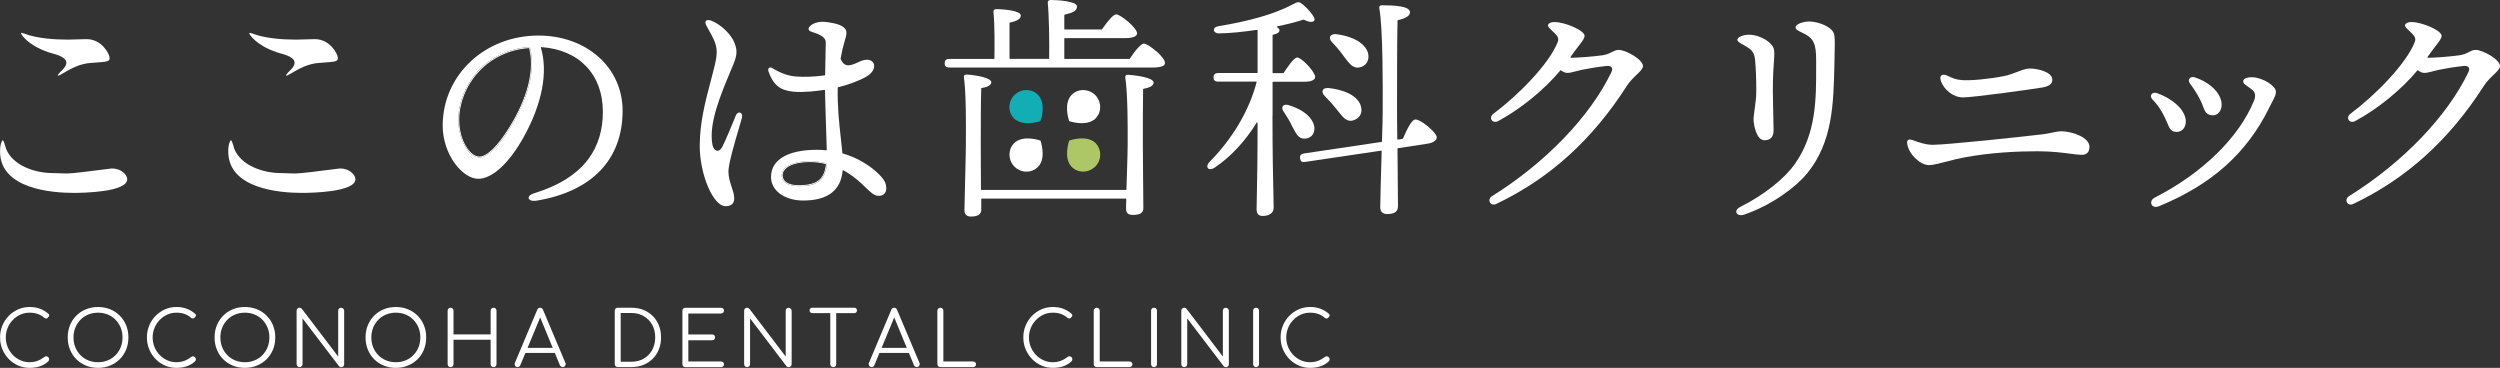 <?xml version="1.0" encoding="UTF-8"?><svg id="_レイヤー_2" xmlns="http://www.w3.org/2000/svg" viewBox="0 0 510.52 75.12"><rect x="0" y="0" width="510.52" height="75.12" fill="#333333" stroke="none"/><defs><style>.cls-1{fill:#fff;}.cls-2{fill:#aec766;}.cls-3{fill:#12adb5;}</style></defs><g id="contents"><g><g><path class="cls-1" d="M9.49,72.76c-.14-.02-.27,.02-.39,.12-.46,.35-.94,.62-1.44,.81-.51,.19-1.05,.28-1.61,.28-.67,0-1.3-.13-1.89-.4-.58-.26-1.1-.63-1.55-1.09-.44-.47-.79-1-1.05-1.61-.25-.61-.38-1.27-.38-1.97s.13-1.33,.38-1.94c.25-.61,.6-1.15,1.05-1.61,.44-.47,.96-.83,1.55-1.1,.58-.27,1.21-.4,1.89-.4,.63,0,1.19,.09,1.66,.26,.48,.17,.92,.43,1.32,.78,.1,.08,.21,.13,.32,.14s.2,0,.29-.05,.13-.1,.16-.19c.08-.04,.14-.11,.19-.19,.04-.09,.05-.18,.04-.28s-.07-.18-.16-.26c-.57-.48-1.16-.82-1.77-1.04-.61-.22-1.29-.33-2.04-.33-.85,0-1.64,.16-2.37,.49-.73,.33-1.37,.77-1.93,1.34-.55,.57-.98,1.23-1.29,1.98-.31,.75-.46,1.55-.46,2.4s.15,1.66,.47,2.41c.31,.75,.74,1.41,1.29,1.99,.55,.57,1.2,1.02,1.93,1.34,.73,.32,1.51,.48,2.35,.48,.7,0,1.38-.1,2.04-.3,.65-.2,1.24-.55,1.77-1.03,.06-.07,.1-.14,.13-.21,.03-.07,.04-.14,.04-.23,0-.16-.05-.3-.15-.4-.1-.1-.23-.17-.37-.19Z"/><path class="cls-1" d="M24.46,64.46c-.56-.56-1.21-.99-1.97-1.3-.76-.31-1.58-.47-2.47-.47s-1.73,.16-2.48,.47c-.76,.31-1.41,.75-1.96,1.3-.56,.56-.99,1.22-1.29,1.97-.31,.76-.46,1.58-.46,2.47s.15,1.73,.46,2.48c.31,.76,.73,1.41,1.29,1.97,.55,.56,1.21,.99,1.96,1.3,.76,.31,1.58,.47,2.48,.47s1.71-.16,2.47-.47c.76-.31,1.41-.75,1.97-1.3,.56-.56,.99-1.22,1.3-1.97,.31-.76,.46-1.58,.46-2.48s-.15-1.71-.46-2.47c-.31-.76-.74-1.41-1.3-1.97Zm.19,6.45c-.25,.62-.6,1.15-1.05,1.61-.45,.46-.98,.82-1.59,1.07-.61,.25-1.27,.38-1.99,.38s-1.39-.13-2-.38c-.61-.25-1.14-.61-1.59-1.07-.45-.46-.8-1-1.05-1.61-.25-.62-.37-1.29-.37-2.01s.12-1.38,.37-1.99c.25-.62,.6-1.15,1.05-1.61,.45-.46,.98-.82,1.59-1.07,.61-.25,1.28-.38,2-.38s1.38,.13,1.99,.38c.61,.25,1.14,.61,1.59,1.07,.45,.46,.8,1,1.05,1.61s.37,1.28,.37,1.99-.12,1.39-.37,2.01Z"/><path class="cls-1" d="M39.48,72.76c-.14-.02-.27,.02-.4,.12-.46,.35-.94,.62-1.44,.81-.51,.19-1.05,.28-1.61,.28-.67,0-1.3-.13-1.89-.4-.59-.26-1.1-.63-1.54-1.09-.45-.47-.8-1-1.05-1.61-.25-.61-.38-1.27-.38-1.97s.13-1.33,.38-1.94c.25-.61,.6-1.15,1.05-1.61,.44-.47,.96-.83,1.54-1.1,.59-.27,1.21-.4,1.89-.4,.63,0,1.18,.09,1.66,.26,.48,.17,.92,.43,1.32,.78,.1,.08,.21,.13,.32,.14,.11,.01,.2,0,.29-.05s.14-.1,.15-.19c.08-.04,.15-.11,.19-.19,.04-.09,.05-.18,.04-.28s-.07-.18-.16-.26c-.57-.48-1.16-.82-1.77-1.04-.61-.22-1.29-.33-2.03-.33-.85,0-1.64,.16-2.37,.49-.73,.33-1.37,.77-1.92,1.34-.56,.57-.98,1.23-1.29,1.98s-.46,1.55-.46,2.4,.15,1.66,.46,2.41c.31,.75,.74,1.41,1.3,1.99,.55,.57,1.19,1.02,1.92,1.34,.73,.32,1.51,.48,2.35,.48,.7,0,1.38-.1,2.03-.3,.65-.2,1.24-.55,1.77-1.03,.06-.07,.11-.14,.13-.21,.03-.07,.04-.14,.04-.23,0-.16-.05-.3-.16-.4-.1-.1-.22-.17-.36-.19Z"/><path class="cls-1" d="M54.45,64.46c-.56-.56-1.21-.99-1.97-1.3-.76-.31-1.58-.47-2.47-.47s-1.73,.16-2.48,.47c-.75,.31-1.41,.75-1.96,1.3-.55,.56-.98,1.22-1.29,1.97-.31,.76-.46,1.58-.46,2.47s.15,1.73,.46,2.48c.31,.76,.73,1.41,1.29,1.97,.55,.56,1.21,.99,1.96,1.3,.76,.31,1.58,.47,2.48,.47s1.71-.16,2.47-.47c.76-.31,1.41-.75,1.97-1.3,.56-.56,.99-1.22,1.3-1.97,.31-.76,.46-1.58,.46-2.48s-.15-1.71-.46-2.47c-.31-.76-.74-1.41-1.3-1.97Zm.19,6.45c-.25,.62-.6,1.15-1.05,1.61-.45,.46-.98,.82-1.59,1.07-.61,.25-1.27,.38-1.99,.38s-1.39-.13-2-.38c-.61-.25-1.14-.61-1.59-1.07-.45-.46-.8-1-1.05-1.61-.25-.62-.37-1.29-.37-2.01s.13-1.38,.37-1.99c.25-.62,.6-1.15,1.05-1.61,.45-.46,.98-.82,1.59-1.07,.61-.25,1.28-.38,2-.38s1.38,.13,1.99,.38c.61,.25,1.14,.61,1.59,1.07,.45,.46,.8,1,1.05,1.61,.25,.62,.37,1.28,.37,1.99s-.12,1.39-.37,2.01Z"/><path class="cls-1" d="M69.66,62.84c-.17,0-.32,.06-.43,.17-.12,.11-.17,.26-.17,.44v9.36l-7.42-9.75c-.12-.14-.28-.22-.47-.22-.17,0-.32,.06-.43,.17-.12,.11-.17,.26-.17,.44v10.91c0,.18,.06,.32,.17,.43,.11,.11,.26,.17,.43,.17s.31-.06,.43-.17c.12-.11,.18-.26,.18-.43v-9.34l7.44,9.75c.05,.07,.12,.12,.2,.16s.17,.05,.25,.05c.17,0,.31-.06,.43-.17,.12-.11,.18-.26,.18-.43v-10.91c0-.18-.06-.32-.18-.44-.12-.11-.26-.17-.43-.17Z"/><path class="cls-1" d="M85.28,64.46c-.56-.56-1.22-.99-1.97-1.3-.76-.31-1.58-.47-2.47-.47s-1.73,.16-2.48,.47c-.76,.31-1.41,.75-1.96,1.3-.55,.56-.98,1.22-1.29,1.97-.31,.76-.46,1.58-.46,2.47s.15,1.73,.46,2.48c.31,.76,.73,1.41,1.29,1.97,.55,.56,1.21,.99,1.96,1.3,.76,.31,1.58,.47,2.48,.47s1.71-.16,2.47-.47c.76-.31,1.41-.75,1.97-1.3,.56-.56,.99-1.22,1.29-1.97,.31-.76,.46-1.58,.46-2.48s-.15-1.71-.46-2.47c-.31-.76-.74-1.41-1.29-1.97Zm.19,6.45c-.25,.62-.6,1.15-1.05,1.61-.45,.46-.98,.82-1.59,1.07-.61,.25-1.27,.38-1.99,.38s-1.39-.13-2-.38c-.61-.25-1.14-.61-1.59-1.07-.45-.46-.8-1-1.05-1.61-.25-.62-.37-1.29-.37-2.01s.13-1.38,.37-1.99,.6-1.15,1.05-1.61c.45-.46,.98-.82,1.59-1.07,.61-.25,1.28-.38,2-.38s1.38,.13,1.99,.38c.61,.25,1.14,.61,1.59,1.07,.45,.46,.8,1,1.05,1.61s.37,1.28,.37,1.99-.12,1.39-.37,2.01Z"/><path class="cls-1" d="M100.79,62.84c-.18,0-.32,.06-.43,.17-.11,.11-.17,.26-.17,.44v4.84h-7.58v-4.84c0-.18-.06-.32-.17-.44-.11-.11-.26-.17-.43-.17s-.32,.06-.43,.17c-.11,.11-.17,.26-.17,.44v10.91c0,.18,.06,.32,.17,.43s.26,.17,.43,.17,.32-.06,.43-.17c.11-.11,.17-.26,.17-.43v-4.98h7.58v4.98c0,.18,.06,.32,.17,.43s.26,.17,.43,.17,.32-.06,.43-.17c.11-.11,.17-.26,.17-.43v-10.91c0-.18-.06-.32-.17-.44-.11-.11-.26-.17-.43-.17Z"/><path class="cls-1" d="M110.88,63.26c-.11-.28-.31-.42-.58-.42s-.48,.14-.59,.42l-4.56,10.83c-.08,.19-.07,.38,.03,.57,.1,.2,.27,.29,.51,.29,.12,0,.24-.03,.33-.09,.1-.06,.17-.16,.23-.28l1.04-2.51h6.01l1.04,2.51c.06,.12,.14,.22,.24,.28,.1,.06,.21,.09,.34,.09,.22,0,.38-.09,.5-.28,.12-.19,.13-.38,.04-.57l-4.58-10.85Zm-3.15,7.78l2.58-6.22,2.56,6.22h-5.15Z"/><path class="cls-1" d="M133.3,64.54c-.54-.54-1.18-.96-1.92-1.26-.74-.3-1.56-.44-2.45-.44h-2.79c-.18,0-.32,.06-.43,.17-.11,.11-.17,.26-.17,.44v10.91c0,.18,.06,.32,.17,.43s.26,.17,.43,.17h2.79c.89,0,1.7-.15,2.45-.44,.74-.29,1.38-.71,1.92-1.26s.95-1.18,1.25-1.92c.3-.74,.44-1.55,.44-2.45s-.15-1.7-.44-2.44c-.3-.73-.71-1.37-1.25-1.92Zm-.12,6.92c-.41,.75-.98,1.34-1.72,1.77-.73,.43-1.57,.64-2.52,.64h-2.19v-9.95h2.19c.95,0,1.79,.21,2.52,.64,.73,.42,1.3,1.01,1.72,1.76s.62,1.61,.62,2.57-.21,1.82-.62,2.57Z"/><path class="cls-1" d="M147.24,64.01c.16,0,.31-.06,.43-.17,.12-.11,.18-.25,.18-.4,0-.18-.06-.32-.18-.43-.12-.11-.26-.16-.43-.16h-7.28c-.18,0-.32,.06-.44,.17-.11,.11-.17,.26-.17,.44v10.91c0,.18,.06,.32,.17,.43,.12,.11,.26,.17,.44,.17h7.28c.16,0,.31-.05,.43-.16,.12-.11,.18-.25,.18-.43,0-.16-.06-.29-.18-.4-.12-.11-.26-.17-.43-.17h-6.68v-4.33h4.86c.18,0,.32-.06,.44-.17,.11-.11,.17-.25,.17-.42s-.06-.31-.17-.42c-.12-.11-.26-.17-.44-.17h-4.86v-4.28h6.68Z"/><path class="cls-1" d="M161.06,62.84c-.18,0-.32,.06-.44,.17-.11,.11-.17,.26-.17,.44v9.36l-7.42-9.75c-.12-.14-.28-.22-.46-.22s-.32,.06-.44,.17c-.11,.11-.17,.26-.17,.44v10.91c0,.18,.06,.32,.17,.43,.12,.11,.26,.17,.44,.17,.16,0,.31-.06,.42-.17,.12-.11,.18-.26,.18-.43v-9.34l7.43,9.75c.05,.07,.12,.12,.2,.16,.08,.03,.16,.05,.25,.05,.17,0,.31-.06,.43-.17,.12-.11,.18-.26,.18-.43v-10.91c0-.18-.06-.32-.18-.44-.12-.11-.26-.17-.43-.17Z"/><path class="cls-1" d="M174.45,62.84h-8.58c-.17,0-.3,.05-.4,.15-.1,.1-.15,.24-.15,.4,0,.16,.05,.28,.15,.39,.1,.1,.24,.16,.4,.16h3.68v10.42c0,.17,.06,.31,.18,.43,.12,.12,.26,.18,.43,.18,.18,0,.32-.06,.43-.18,.11-.12,.17-.26,.17-.43v-10.42h3.69c.17,0,.3-.05,.4-.16,.1-.1,.15-.23,.15-.39,0-.17-.05-.3-.15-.4-.1-.1-.24-.15-.4-.15Z"/><path class="cls-1" d="M183.18,63.26c-.11-.28-.31-.42-.58-.42s-.48,.14-.59,.42l-4.56,10.83c-.08,.19-.07,.38,.03,.57,.1,.2,.27,.29,.51,.29,.12,0,.24-.03,.33-.09,.1-.06,.17-.16,.23-.28l1.04-2.51h6.01l1.04,2.51c.06,.12,.14,.22,.24,.28,.1,.06,.21,.09,.34,.09,.22,0,.38-.09,.5-.28,.12-.19,.13-.38,.04-.57l-4.58-10.85Zm-3.15,7.78l2.58-6.22,2.56,6.22h-5.15Z"/><path class="cls-1" d="M198.71,73.82h-6.07v-10.37c0-.17-.06-.31-.18-.43-.12-.12-.26-.18-.43-.18s-.31,.06-.43,.18c-.12,.12-.18,.26-.18,.43v10.91c0,.18,.06,.32,.18,.43,.12,.11,.26,.17,.43,.17h6.68c.17,0,.31-.05,.43-.16,.12-.11,.18-.25,.18-.41s-.06-.3-.18-.41c-.12-.11-.26-.16-.43-.16Z"/><path class="cls-1" d="M218.43,72.76c-.14-.02-.27,.02-.39,.12-.46,.35-.94,.62-1.44,.81s-1.05,.28-1.61,.28c-.67,0-1.3-.13-1.89-.4-.59-.26-1.1-.63-1.55-1.09-.44-.47-.8-1-1.05-1.61-.25-.61-.38-1.27-.38-1.97s.13-1.33,.38-1.94c.25-.61,.6-1.15,1.05-1.61,.44-.47,.96-.83,1.55-1.1,.58-.27,1.21-.4,1.89-.4,.63,0,1.19,.09,1.66,.26,.48,.17,.92,.43,1.32,.78,.1,.08,.21,.13,.32,.14s.2,0,.29-.05c.09-.04,.14-.1,.16-.19,.08-.04,.14-.11,.19-.19,.04-.09,.05-.18,.04-.28-.02-.1-.07-.18-.16-.26-.57-.48-1.16-.82-1.77-1.04-.61-.22-1.29-.33-2.03-.33-.85,0-1.64,.16-2.37,.49-.73,.33-1.37,.77-1.92,1.34-.55,.57-.98,1.23-1.29,1.98s-.46,1.55-.46,2.4,.15,1.66,.47,2.41,.74,1.41,1.3,1.99,1.2,1.02,1.92,1.34c.73,.32,1.51,.48,2.35,.48,.7,0,1.38-.1,2.03-.3,.65-.2,1.24-.55,1.77-1.03,.06-.07,.11-.14,.13-.21,.02-.07,.04-.14,.04-.23,0-.16-.05-.3-.16-.4-.1-.1-.23-.17-.37-.19Z"/><path class="cls-1" d="M230.64,73.82h-6.07v-10.37c0-.17-.06-.31-.18-.43-.12-.12-.26-.18-.43-.18s-.31,.06-.43,.18c-.12,.12-.18,.26-.18,.43v10.91c0,.18,.06,.32,.18,.43,.12,.11,.26,.17,.43,.17h6.68c.16,0,.31-.05,.43-.16,.12-.11,.18-.25,.18-.41s-.06-.3-.18-.41c-.12-.11-.26-.16-.43-.16Z"/><path class="cls-1" d="M235.66,62.84c-.18,0-.32,.06-.43,.17-.11,.11-.17,.26-.17,.44v10.91c0,.18,.06,.32,.17,.43s.26,.17,.43,.17,.32-.06,.43-.17,.17-.26,.17-.43v-10.91c0-.18-.06-.32-.17-.44-.11-.11-.26-.17-.43-.17Z"/><path class="cls-1" d="M250.32,62.84c-.18,0-.32,.06-.43,.17-.11,.11-.17,.26-.17,.44v9.36l-7.42-9.75c-.12-.14-.28-.22-.47-.22-.18,0-.32,.06-.43,.17-.11,.11-.17,.26-.17,.44v10.91c0,.18,.06,.32,.17,.43s.26,.17,.43,.17c.16,0,.31-.06,.43-.17,.12-.11,.18-.26,.18-.43v-9.34l7.44,9.75c.05,.07,.12,.12,.2,.16,.09,.03,.17,.05,.25,.05,.17,0,.31-.06,.43-.17,.12-.11,.18-.26,.18-.43v-10.91c0-.18-.06-.32-.18-.44-.12-.11-.26-.17-.43-.17Z"/><path class="cls-1" d="M256.5,62.84c-.18,0-.32,.06-.43,.17-.11,.11-.17,.26-.17,.44v10.91c0,.18,.06,.32,.17,.43s.26,.17,.43,.17,.32-.06,.43-.17c.11-.11,.17-.26,.17-.43v-10.91c0-.18-.06-.32-.17-.44-.11-.11-.26-.17-.43-.17Z"/><path class="cls-1" d="M271.34,72.95c-.1-.1-.23-.17-.37-.19-.14-.02-.27,.02-.39,.12-.46,.35-.94,.62-1.44,.81s-1.05,.28-1.61,.28c-.67,0-1.3-.13-1.89-.4-.59-.26-1.1-.63-1.55-1.09-.44-.47-.8-1-1.05-1.61-.25-.61-.38-1.27-.38-1.97s.13-1.33,.38-1.94c.25-.61,.6-1.15,1.05-1.61,.44-.47,.96-.83,1.55-1.1,.58-.27,1.21-.4,1.89-.4,.63,0,1.19,.09,1.66,.26,.48,.17,.92,.43,1.32,.78,.1,.08,.21,.13,.32,.14s.2,0,.29-.05c.09-.04,.14-.1,.16-.19,.08-.04,.14-.11,.19-.19,.04-.09,.05-.18,.04-.28-.02-.1-.07-.18-.16-.26-.57-.48-1.16-.82-1.77-1.04-.61-.22-1.29-.33-2.03-.33-.85,0-1.64,.16-2.37,.49-.73,.33-1.37,.77-1.92,1.34-.55,.57-.98,1.23-1.29,1.98s-.46,1.55-.46,2.4,.15,1.66,.47,2.41,.74,1.41,1.3,1.99,1.2,1.02,1.92,1.34c.73,.32,1.51,.48,2.35,.48,.7,0,1.38-.1,2.03-.3,.65-.2,1.24-.55,1.77-1.03,.06-.07,.11-.14,.13-.21,.02-.07,.04-.14,.04-.23,0-.16-.05-.3-.16-.4Z"/></g><g><path class="cls-1" d="M165.34,32.91c-3.41,0-5.7,1.17-5.7,2.9,0,1.37,1.3,2.19,3.47,2.19,3.19,0,5.39-.78,5.74-4.56,0-.05-.03-.09-.07-.1-1.12-.29-2.28-.44-3.44-.44Zm-2.23,4.91c-2.06,0-3.28-.75-3.28-2.01,0-1.63,2.22-2.72,5.52-2.72,1.12,0,2.23,.14,3.31,.41-.31,3.14-1.83,4.31-5.55,4.31Z"/><path class="cls-1" d="M108.13,9.62h0c-4.15,.25-7.93,2.05-10.64,5.05-2.48,2.75-3.9,6.32-3.9,9.8,0,3.95,2.09,7.69,4.3,7.69,1.62,0,3.82-2.1,6.19-5.92,2.7-4.33,5.61-10.72,4.14-16.55-.01-.04-.05-.07-.09-.07Zm-4.21,16.52c-2.31,3.7-4.5,5.83-6.03,5.83-1.9,0-4.11-3.28-4.11-7.5,0-3.44,1.4-6.96,3.85-9.67,2.66-2.94,6.36-4.71,10.43-4.98,1.41,5.74-1.47,12.04-4.14,16.33Z"/><path class="cls-1" d="M122.24,11.63c-3.16-2.82-7.52-4.37-12.28-4.37-10.97,0-19.56,8.08-19.56,18.4,0,5.85,4.01,10.85,7.28,10.85,2.84,0,6.3-3.19,9.27-8.54,3.76-6.77,5-13.24,3.5-18.23,0-.03,0-.06,.02-.09,.02-.02,.04-.03,.07-.03h0c7.76,.54,12.57,5.6,12.57,13.21,0,3.76-.99,7-2.95,9.63-2.31,3.1-6.05,5.47-11.12,7.02-.85,.26-1.16,.7-1.08,1.02,.08,.34,.62,.64,1.64,.47,0,0,.01,0,.02,0,11.3-1.9,17.52-8.42,17.52-18.36,0-4.27-1.74-8.17-4.91-10.99Zm-18.16,14.6c-2.37,3.82-4.57,5.92-6.19,5.92-2.21,0-4.3-3.74-4.3-7.69,0-3.48,1.42-7.05,3.9-9.8,2.71-3,6.49-4.79,10.64-5.05h0s.08,.03,.09,.07c1.47,5.82-1.44,12.21-4.14,16.55Z"/><path class="cls-1" d="M172.09,31.33s-.06-.04-.07-.08c-.08-.92-.19-1.91-.31-2.96-.34-3.04-.72-6.48-.64-10.38,0-.04,.03-.08,.07-.09,2.17-.52,4.29-1.32,5.8-2.19,1.4-.81,1.7-1.83,1.53-2.47-.16-.6-.72-.97-1.47-.97-.59,0-1.25,.29-1.88,.58-.84,.37-1.7,.76-2.42,.47-.44-.18-.78-.58-1.04-1.24,0-.02,0-.03,0-.05,.27-1.5,.55-2.63,.73-3.2,0,0,0,0,0,0,.64-2.05,.69-2.64-.35-3.35-.78-.54-2.88-.95-4.16-.95-.76,0-1.82,.24-2.49,.91-.21,.21-.3,.44-.26,.63,.05,.21,.24,.38,.55,.48,1.52,.51,2.95,.98,2.95,2.22,0,.28-.02,1.34-.05,2.68-.03,1.25-.06,2.71-.08,3.93,0,.05-.03,.08-.08,.09-1.94,.28-4.27,.37-5.93,.23-1.55-.13-3.02-.66-4.76-1.7-.28-.17-.54-.19-.7-.06-.17,.14-.2,.44-.08,.79,.98,2.7,2.34,3.8,5.04,4.07,2.07,.21,4.89-.14,6.38-.37,.02,0,.05,0,.07,.02,.02,.02,.03,.04,.03,.07,.03,1.8,.13,4.72,.22,7.54,.06,1.75,.11,3.41,.14,4.62,0,.03,0,.05-.03,.07-.02,.02-.04,.02-.07,.02-.62-.06-1.26-.1-1.9-.1-5.96,0-9.38,2.03-9.38,5.56,0,2.78,2.77,4.8,6.59,4.8,4.97,0,7.67-2.06,8.04-6.12,0-.03,.02-.06,.05-.07,.03-.01,.06-.01,.09,0,1.31,.73,2.6,1.68,3.84,2.84,.26,.24,.5,.48,.73,.7,1.02,.99,1.75,1.7,2.63,1.7,.95,0,1.57-.59,1.57-1.51,0-1.12-.45-1.92-1.79-3.18-1.9-1.79-4.43-3.2-7.14-3.99Zm-8.98,6.68c-2.17,0-3.47-.82-3.47-2.19,0-1.74,2.29-2.9,5.7-2.9,1.16,0,2.32,.15,3.44,.44,.04,.01,.07,.05,.07,.1-.35,3.79-2.55,4.56-5.74,4.56Z"/><path class="cls-1" d="M151.16,23c-.29-.1-.69,.06-.92,.63l-.3,.74c-.67,1.64-1.69,4.11-2.39,5.51-.43,.86-.88,.94-1.13,.9-.43-.06-.81-.56-.94-1.24-.8-4.27,1.67-10.16,3.65-14.89,.22-.51,.42-1.02,.63-1.5,.85-2.06,.76-3.01,.24-4.38-.68-1.8-2.98-3.95-4.9-4.6-.17-.06-.32-.08-.47-.08-.2,0-.37,.06-.47,.17-.16,.17-.15,.46,.01,.82,.12,.26,.31,.6,.53,.98,.32,.56,.71,1.25,1.06,2.02,.82,1.8,.72,3.09,.14,5.5-.25,1.04-.52,2.08-.82,3.19-1.03,3.88-2.19,8.28-2.19,13,0,5.88,2.75,12.33,5.26,12.33,1.19,0,1.78-.52,1.78-1.58,0-.76-.26-1.54-.53-2.37-.32-.97-.65-1.98-.65-3.12,0-1.6,1.32-6.06,2.19-9.01,.24-.8,.44-1.5,.56-1.94,.16-.6-.05-.97-.34-1.07Z"/><path class="cls-1" d="M272.99,22.38l.21,.26c1.02,1.29,1.75,2.22,2.93,2,1.4-.33,2.12-1.4,1.83-2.72-.48-2.47-3.76-3.65-6.66-3.94-.08,0-.16-.01-.24-.01-.46,0-.8,.16-.93,.44-.16,.33-.01,.79,.37,1.17,.9,.9,1.79,1.9,2.5,2.79Z"/><path class="cls-1" d="M272,8.59c.67,.71,1.63,1.78,2.4,2.89l.14,.18c.93,1.23,1.62,2.15,2.67,2.15,.09,0,.18,0,.28-.02,1.4-.23,2.16-1.31,1.92-2.73-.28-1.59-2.15-3.5-6.52-4.08-.09,0-.17-.01-.25-.01-.5,0-.86,.17-1,.47-.16,.33-.02,.77,.35,1.15,0,0,0,0,0,0Z"/><path class="cls-1" d="M259.87,23.62v-6.84c0-.05,.04-.09,.09-.09h6.6c1,0,2.01-.3,2.01-.98,0-1-2.74-3.96-3.67-3.96-.73,0-2.2,2.28-2.76,3.14-.02,.03-.05,.04-.08,.04h-2.1c-.05,0-.09-.04-.09-.09V7.19s.03-.08,.07-.09c.9-.18,1.34-.49,1.34-.94,0-.2-.18-.42-.49-.6-.03-.02-.05-.06-.05-.1,0-.04,.04-.07,.07-.08,1.98-.4,3.88-.89,5.37-1.37,.02-.01,.05,0,.07,0,1.15,.59,1.84,.52,2.08,.27,.17-.18,.15-.48-.05-.83-.38-.72-1.36-1.79-2.09-2.42-.88-.74-1.08-.76-2.19-.14-3.66,1.93-8.63,3.38-15.18,4.46-.74,.12-.96,.51-.93,.81,.03,.34,.39,.66,1,.66,.02,0,.04,0,.06,0,2.19-.04,4.73-.28,7.76-.73,.03,0,.05,0,.07,.02,.02,.02,.03,.04,.03,.07V14.82c0,.05-.04,.09-.09,.09h-7.92c-.67,0-.98,.28-.98,.88s.28,.88,.98,.88h7.72s.06,.01,.07,.04c.02,.02,.02,.05,.02,.08-1.51,5.76-4.92,11.54-9.61,16.27-.55,.6-.52,1.07-.33,1.29,.22,.25,.76,.31,1.43-.16,3.21-2.15,6.23-5.4,8.53-9.16,.02-.03,.05-.04,.08-.04,0,0,.02,0,.03,0,.04,.01,.07,.05,.07,.09,0,6.98-.09,11.82-.15,14.71-.03,1.34-.05,2.3-.05,2.94,0,.92,.4,1.37,1.23,1.37,1.39,0,2.25-.64,2.25-1.67,0-.58-.02-1.53-.05-2.85-.07-3.12-.19-8.35-.19-15.97Z"/><path class="cls-1" d="M268.42,26.21c-.03-1.47-1.44-3.6-5.31-4.75-.17-.05-.33-.07-.48-.07-.3,0-.53,.1-.67,.29-.19,.27-.14,.68,.13,1.05l.13,.2c.6,.93,1.22,1.88,1.64,2.85l.1,.19c.72,1.36,1.24,2.34,2.35,2.34,1.3,0,2.11-.81,2.11-2.11Z"/><path class="cls-1" d="M290.76,25.18c-.8-.55-1.48-.84-1.8-.78-.56,.07-1.46,1.5-2.47,3.9-.01,.03-.04,.05-.07,.06l-.98,.15s-.05,0-.07-.02c-.02-.02-.03-.04-.03-.07-.05-2.93-.05-5.51-.05-6.75,0-4.23,0-14.41,.1-17.46,0-.04,.03-.08,.07-.09,1.64-.37,2.47-.91,2.47-1.62,0-1.27-3.27-1.42-5.72-1.42-.22,0-.39,.06-.48,.18-.08,.1-.1,.23-.06,.39,.76,4.41,.71,16.32,.69,20.23,0,.38,0,.67,0,.85,0,1.1-.05,3.43-.15,6.16,0,.04-.03,.08-.08,.09l-15.79,2.35c-.67,.1-.93,.42-.85,1.02,.04,.29,.13,.49,.28,.61,.17,.13,.42,.16,.78,.1l15.5-2.3s.01,0,.01,0c.02,0,.05,0,.06,.02,.02,.02,.03,.05,.03,.07-.14,4.7-.29,10.18-.29,11.49,0,.89,.51,1.37,1.42,1.37,1.5,0,2.2-.51,2.2-1.62,0-.98-.04-5.37-.1-11.73,0-.05,.03-.09,.08-.09l6.06-.93c1-.13,1.97-.68,1.88-1.36-.12-.68-1.46-1.99-2.64-2.8Z"/><path class="cls-1" d="M333.61,11.36c-1.11-.7-2.34-1.17-3.06-1.17-.52,0-.92,.2-1.39,.44-.51,.26-1.09,.55-1.99,.67-1.94,.27-5.13,.5-6.38,.5-.03,0-.07-.02-.09-.05-.01-.03-.02-.07,0-.1l.23-.32c.21-.29,.42-.58,.63-.88,.26-.36,.53-.71,.8-1.05,.65-.83,1.22-1.55,1.23-2.08,0-.49-.84-1.18-2.23-1.8-1.33-.6-2.83-1-3.83-1.02h-.06c-.53,0-.96,.12-1.19,.34-.11,.11-.17,.23-.17,.36,0,.29,.41,.67,.88,1.12,.16,.15,.34,.31,.51,.48,.61,.6,.88,1.07,.6,1.79-1.72,4.42-8.01,10.81-13.05,14.58,0,0,0,0-.01,0-.65,.48-.64,1.02-.44,1.33,.22,.34,.74,.55,1.37,.21,4.59-2.48,9.44-6.43,12.66-10.32,.03-.04,.09-.05,.13-.02,.48,.35,.92,.52,1.34,.52,.45,0,1.19-.19,1.9-.38,.38-.1,.74-.19,1.06-.26,1.2-.25,3.22-.59,5.03-.78,.08,0,.16-.01,.24-.01,.37,0,.64,.1,.78,.31,.11,.16,.2,.45-.04,.94-4.33,9.06-13.45,18.53-24.38,25.34-.58,.36-.63,.92-.43,1.29,.2,.36,.67,.6,1.28,.31,10.89-5.19,19.61-13.08,26.66-24.09,.61-.96,1.39-1.7,2.02-2.3,.72-.69,1.29-1.23,1.29-1.77,0-.58-.71-1.38-1.91-2.14Z"/><path class="cls-1" d="M356,9.16c.16,.09,.32,.19,.51,.29,1.26,.75,1.74,1.28,1.89,2.77,.17,1.72,.25,3.84,.25,6.49,0,1.15-.2,2.6-.36,3.76-.11,.77-.2,1.43-.2,1.78,0,1.48,.67,4.39,2.22,4.39,1.24,0,1.87-.68,1.87-2.02,0-.56-.03-2.01-.07-3.55-.04-1.77-.08-3.6-.08-4.41,0-3.13,.13-4.92,.22-6.1,.07-1.02,.12-1.63,.03-2.33-.18-1.53-2.82-3.14-5.14-3.14-1.21,0-2.35,.5-2.35,1.03,0,.35,.45,.61,1.21,1.04Z"/><path class="cls-1" d="M369.31,4.4c-.91,0-2.64,.46-2.64,1.18,0,.44,.59,.73,1.28,1.06,.27,.13,.55,.27,.83,.42,1.62,.93,2.09,2.09,2.09,5.17,0,.43,0,.87,0,1.3,.02,6.7,.03,13.63-4.26,19.83-2.15,3.11-6.34,6.42-11.19,8.87-.81,.41-.95,.9-.81,1.23,.16,.38,.73,.64,1.51,.38,5.67-1.91,10.63-5.67,12.84-8.35,5.28-6.41,5.46-14.18,5.64-22.41l.02-1.08c0-.33,.02-.65,.02-.96,.05-1.79,.08-3.08-.07-3.95-.26-1.5-3.08-2.71-5.24-2.71Z"/><path class="cls-1" d="M400.79,19.9c2.13,0,14.51-1.73,16.19-2.02,0,0,.01,0,.02,0h0c1.47-.26,2.1-.74,2.1-1.61,0-1.59-3.05-2.28-4.6-2.28-.76,0-1.57,.31-2.51,.67-.82,.32-1.76,.68-2.84,.89-2.97,.59-6.82,.96-8.58,.8-1.19-.1-1.77-.37-2.71-.81l-.24-.11c-.26-.12-.5-.18-.71-.18-.2,0-.36,.05-.48,.16-.24,.23-.26,.66-.05,1.22,.59,1.6,2.4,3.25,4.41,3.25Z"/><path class="cls-1" d="M420.89,26.81h-.02c-.5,0-1.21,.15-1.96,.3-.56,.12-1.14,.24-1.66,.3-4.6,.55-19.73,2.16-22.57,2.16-1.43,0-2.84-.5-4.08-.95-.45-.16-.79-.17-.97-.02-.16,.13-.22,.39-.16,.77,0,0,0,0,0,0,.29,2.07,2.62,4.35,4.44,4.35,.81,0,2.11-.34,3.61-.73,1.08-.28,2.3-.6,3.49-.82,5.55-1.06,11.24-1.28,15.04-1.28,2.97,0,5.2,.3,6.82,.51,.93,.12,1.66,.22,2.22,.22,1.03,0,1.6-.58,1.6-1.63,0-1.91-3.44-3.16-5.8-3.19Z"/><path class="cls-1" d="M450,22.03c.35,1.05,.93,1.52,1.89,1.52,1.02,0,1.79-.93,1.79-2.17,0-2.23-2.27-4.53-5.51-5.59-.13-.04-.25-.06-.37-.06-.29,0-.54,.11-.69,.33-.2,.27-.17,.63,.07,.95,.93,1.24,2.18,3.12,2.81,5.03Z"/><path class="cls-1" d="M460.07,15.78c-.11,0-.22,0-.32,0-.68,0-1.21,.14-1.48,.39-.12,.12-.19,.26-.19,.41,0,.43,.24,.6,.95,1.1,.2,.14,.44,.31,.71,.51,.81,.6,.97,1.32,.53,2.41-3.04,7.47-10.6,14.84-20.22,19.73-.74,.38-.88,1-.69,1.41,.19,.41,.72,.69,1.47,.39,0,0,0,0,.01,0,10.8-4.44,17.95-10.82,22.52-20.07,.26-.54,.49-.96,.67-1.32,.53-1.02,.73-1.4,.73-2.02,0-1.17-2.62-2.81-4.68-2.94Z"/><path class="cls-1" d="M442.76,25.55c.43,1.03,.89,1.39,1.77,1.39,1.06,0,1.83-.9,1.83-2.13,0-2.17-2.35-4.49-5.84-5.78-.17-.06-.33-.09-.47-.09-.34,0-.59,.15-.71,.34-.2,.31-.11,.72,.24,1.07,1.53,1.53,2.44,3.4,3.18,5.19Z"/><path class="cls-1" d="M508.61,11.36c-1.11-.7-2.34-1.17-3.06-1.17-.52,0-.92,.2-1.38,.44-.51,.26-1.09,.55-1.99,.67-1.94,.27-5.13,.5-6.38,.5-.03,0-.07-.02-.09-.05-.01-.03-.02-.07,0-.1l.23-.32c.21-.29,.42-.58,.63-.88,.26-.36,.53-.71,.8-1.05,.65-.83,1.22-1.55,1.23-2.08,0-.49-.84-1.18-2.23-1.8-1.33-.6-2.83-1-3.83-1.02h-.06c-.53,0-.96,.12-1.19,.34-.11,.11-.17,.23-.17,.36,0,.29,.41,.67,.88,1.12,.16,.15,.34,.31,.51,.48,.61,.6,.88,1.07,.6,1.79-1.72,4.42-8.01,10.81-13.05,14.58,0,0,0,0-.01,0-.65,.48-.64,1.02-.44,1.33,.22,.34,.74,.55,1.37,.21,4.59-2.48,9.44-6.43,12.66-10.32,.03-.04,.08-.05,.13-.02,.48,.35,.92,.52,1.34,.52,.45,0,1.19-.19,1.9-.38,.38-.1,.74-.19,1.06-.26,1.2-.25,3.22-.59,5.03-.78,.08,0,.16-.01,.24-.01,.37,0,.64,.1,.78,.31,.11,.16,.2,.45-.04,.94-4.33,9.06-13.45,18.53-24.38,25.34-.58,.36-.63,.92-.43,1.29,.2,.36,.67,.6,1.28,.31,10.89-5.19,19.61-13.08,26.66-24.09,.61-.96,1.39-1.7,2.02-2.3,.72-.69,1.29-1.23,1.29-1.77,0-.58-.71-1.38-1.91-2.14Z"/><path class="cls-1" d="M236.07,10.44c-1.01-.89-2.05-1.54-2.46-1.54-.55,0-1.58,1.1-2.9,3.09-.02,.03-.05,.04-.08,.04h-13.2c-.05,0-.09-.04-.09-.09V7.88c0-.05,.04-.09,.09-.09h12.27c1.59,0,2.5-.36,2.5-.98,0-.49-.69-1.39-1.79-2.35-1.01-.88-2.05-1.52-2.46-1.52-.54,0-1.51,1.02-2.91,3.04-.02,.03-.05,.04-.08,.04h-7.53c-.05,0-.09-.04-.09-.09V3.08s.03-.08,.07-.09c1.59-.36,2.52-.75,2.52-1.67,0-1.08-3.99-1.32-5.38-1.32-.21,0-.37,.06-.47,.17-.1,.11-.14,.26-.12,.46,.25,2.26,.34,7.52,.29,11.3,0,.05-.04,.09-.09,.09h-7.92c-.05,0-.09-.04-.09-.09V4.7s.03-.08,.07-.09c1.58-.34,2.23-.77,2.23-1.47,0-.97-3.66-1.28-4.99-1.28-.21,0-.37,.06-.47,.17-.1,.11-.14,.26-.12,.46,.29,2.41,.22,7.84,.2,9.45,0,.05-.04,.09-.09,.09h-9.09c-.67,0-.98,.28-.98,.88s.28,.88,.98,.88h41.5c1.24,0,2.03-.17,2.34-.51,.12-.13,.17-.28,.16-.47,0-.5-.69-1.41-1.79-2.38Z"/><path class="cls-1" d="M230.38,15.25c-.22,0-.39,.06-.49,.17-.09,.1-.12,.24-.1,.42,.53,3.33,.5,10.71,.49,13.14,0,.26,0,.47,0,.61,0,.97-.08,3.53-.16,6.24-.03,.97-.06,1.95-.09,2.86,0,.05-.04,.09-.09,.09h-29.53c-.05,0-.09-.04-.09-.09,0-2.3-.02-5.12-.03-6.98,0-1.01-.01-1.78-.01-2.11,0-3.49,.01-9.62,.1-11.54,0-.05,.03-.08,.08-.09,1.27-.19,1.97-.61,1.97-1.18,0-.87-2.92-1.44-5-1.57-.24,0-.43,.07-.53,.19-.08,.1-.1,.22-.06,.38,.47,3.21,.42,10,.4,12.9,0,.42,0,.74,0,.96,0,1.12-.09,4.73-.17,7.91-.07,2.59-.12,4.82-.12,5.38,0,.84,.46,1.28,1.32,1.28,1.44,0,2.11-.45,2.11-1.42v-2.15c0-.05,.04-.09,.09-.09h29.43s.05,.01,.07,.03c.02,.02,.03,.04,.03,.07-.05,.98-.05,1.72-.05,2,0,1.01,.72,1.23,1.32,1.23,1.57,0,2.21-.41,2.21-1.42,0-.69-.02-3.34-.05-6.15-.03-2.96-.05-6.02-.05-6.86,0-2.73,0-9.3,.05-11.24,0-.04,.03-.08,.08-.09,1.38-.25,2.07-.68,2.07-1.28,0-.93-3.19-1.45-5.19-1.57Z"/><path class="cls-3" d="M207.68,24.63c1.9,1.12,4.8,.1,4.8,.1,0,0,.02-.06,.03-.1,.17-.5,1.1-3.62-.57-5.29-.83-.83-2.01-1.11-3.1-.86-.62,.14-1.2,.45-1.69,.93-.35,.35-.61,.75-.78,1.18-.49,1.22-.26,2.64,.7,3.61,.18,.18,.39,.31,.59,.43Z"/><path class="cls-1" d="M224.25,20.22c-.16-.29-.34-.56-.59-.81-.54-.54-1.21-.86-1.9-.97-1.03-.17-2.11,.12-2.89,.9-1.67,1.67-.73,4.79-.57,5.29,.01,.04,.03,.1,.03,.1,0,0,2.9,1.02,4.8-.1,.21-.12,.42-.25,.59-.43,.03-.03,.05-.07,.09-.1,.16-.23,.31-.46,.46-.65,.54-1,.53-2.21-.03-3.23Z"/><path class="cls-1" d="M206.28,32.53c.16,.55,.44,1.07,.88,1.5,.17,.17,.35,.32,.55,.45,1.33,.88,3.1,.76,4.24-.38,.96-.96,1.05-2.4,.92-3.55-.11-1.03-.39-1.84-.39-1.84,0,0-.87-.31-1.96-.41-1.13-.1-2.51,.02-3.43,.94-.88,.88-1.14,2.15-.8,3.29Z"/><path class="cls-2" d="M218.34,28.71s-1.28,3.58,.53,5.39c1.24,1.24,3.23,1.26,4.58,.1,.07-.06,.15-.11,.21-.18,1.07-1.07,1.29-2.64,.69-3.9-.15-.32-.35-.62-.61-.89-1.81-1.81-5.39-.53-5.39-.53Z"/><path class="cls-1" d="M22.83,34.4c-.07,0-.78,.09-1.69,.21-2.39,.31-6.4,.82-7.45,.82-.27,0-1.04-.03-1.72-.05-.57-.02-1.11-.04-1.26-.04-3.61,0-8.11-1.55-9.47-4.95-.02-.06-.06-.18-.1-.35-.26-.93-.46-1.41-.59-1.41-.07,.04-.54,.59-.54,2.3,0,7.64,10.53,8.46,15.06,8.46,1.82,0,10.91-.14,10.91-2.79,0-.9-1.22-2.2-3.13-2.2Z"/><path class="cls-1" d="M9.92,10.68s-.02,0-.02,0c.04,.01,.08,.02,.12,.03,.44,.12,.89,.24,1.31,.38,1.68,.54,2.97,1.3,1.72,2.84-.15,.18-.32,.37-.55,.58,0,0-.01,.01-.02,.02,0,0,0,0,0,0-.38,.4-.71,.78-.71,.9,0,0,.04,0,.05,0,.05,0,.08,0,.11,0,.09,0,.17-.02,.52-.23l.3-.17c1.73-1.01,3.52-2.05,5.91-2.19l.34-.02c3.1-.22,3.38-.27,3.38-1.01s-1.57-3.82-4.7-3.82c-.26,0-1.04,.02-1.86,.05-.84,.02-1.7,.05-2,.05-3.1,0-5.8-.31-7.8-.88-.09-.02-.3-.09-.55-.18-.37-.13-.87-.31-1.03-.31-.15,0-.15,.02-.15,.05,0,.25,1.38,2.47,5.62,3.9Z"/><path class="cls-1" d="M69.43,34.4c-.07,0-.78,.09-1.69,.21-2.39,.31-6.4,.82-7.45,.82-.27,0-1.04-.03-1.72-.05-.57-.02-1.11-.04-1.26-.04-3.61,0-8.11-1.55-9.47-4.95-.02-.06-.06-.18-.1-.35-.26-.93-.46-1.41-.59-1.41-.07,.04-.54,.59-.54,2.3,0,7.64,10.53,8.46,15.06,8.46,1.82,0,10.91-.14,10.91-2.79,0-.9-1.22-2.2-3.13-2.2Z"/><path class="cls-1" d="M56.53,10.68s-.02,0-.02,0c.04,.01,.08,.02,.12,.03,.44,.12,.89,.24,1.31,.38,1.68,.54,2.97,1.3,1.72,2.84-.15,.18-.32,.37-.55,.58,0,0,0,.01-.02,.02,0,0,0,0,0,0-.38,.4-.71,.78-.71,.9,0,0,.04,0,.05,0,.05,0,.08,0,.11,0,.09,0,.17-.02,.52-.23l.3-.17c1.73-1.01,3.52-2.05,5.91-2.19l.34-.02c3.1-.22,3.38-.27,3.38-1.01s-1.57-3.82-4.7-3.82c-.26,0-1.04,.02-1.86,.05-.84,.02-1.7,.05-2,.05-3.1,0-5.8-.31-7.8-.88-.09-.02-.3-.09-.55-.18-.36-.13-.87-.31-1.03-.31-.15,0-.15,.02-.15,.05,0,.25,1.38,2.47,5.62,3.9Z"/></g></g></g></svg>
